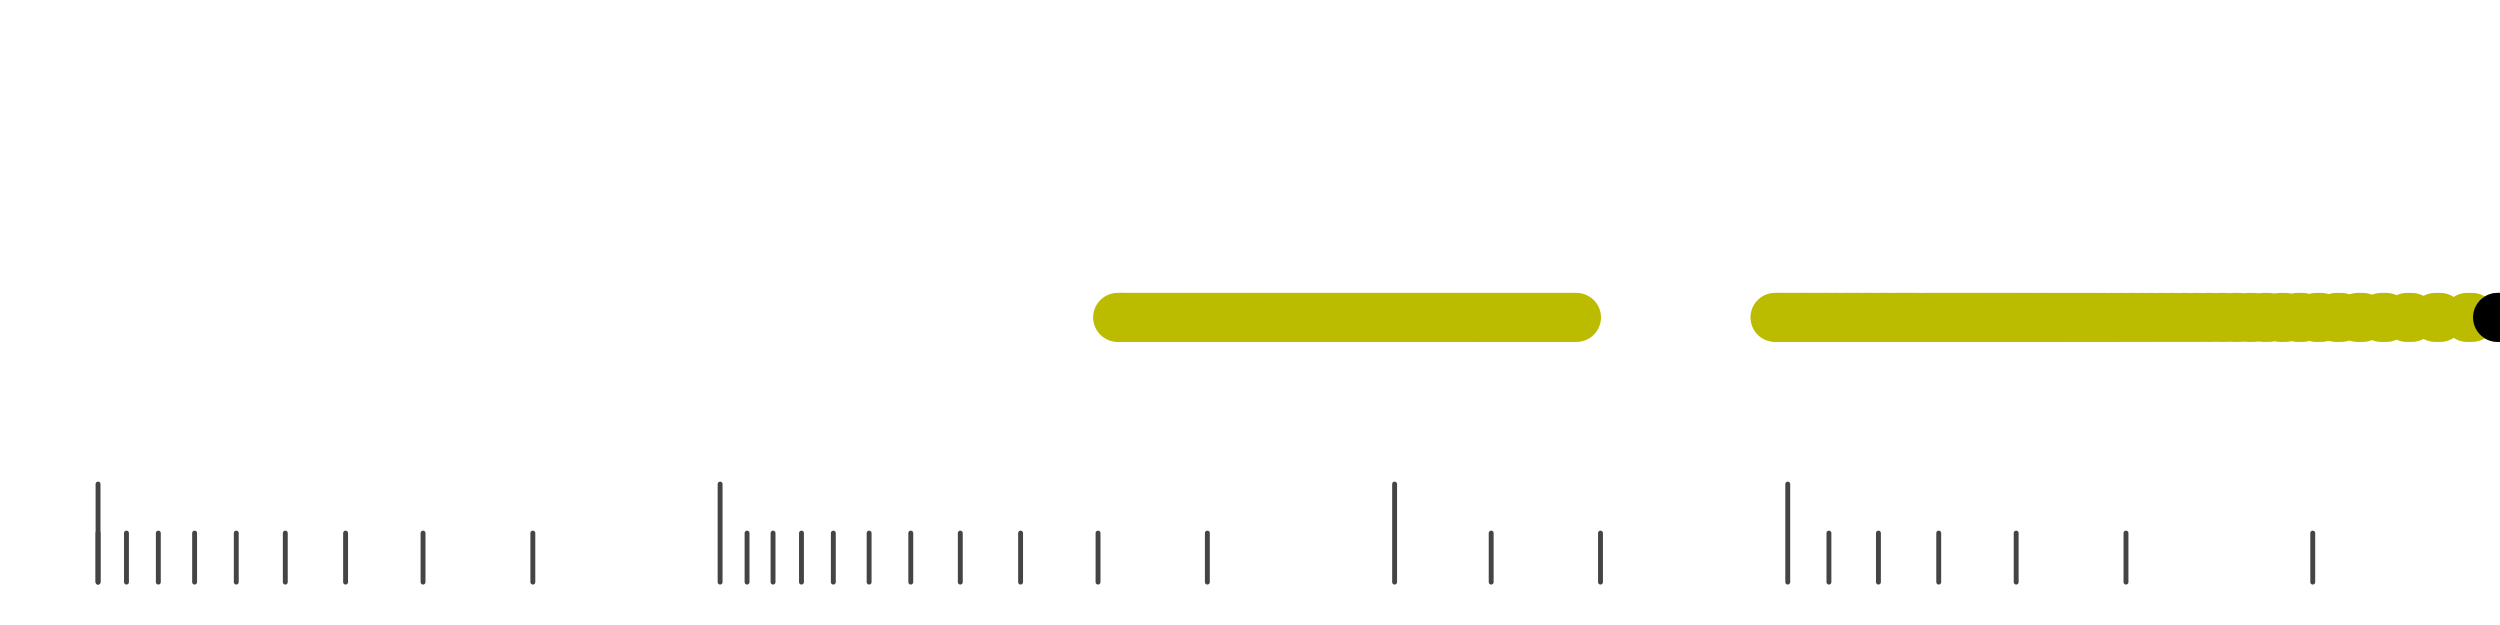<?xml version="1.0" standalone="no"?>
<!DOCTYPE svg PUBLIC "-//W3C//DTD SVG 1.1//EN" "http://www.w3.org/Graphics/SVG/1.1/DTD/svg11.dtd">
<svg version="1.1" viewBox="-10 -10 510 110" width="0.8in" height="0.2in" xmlns="http://www.w3.org/2000/svg">
<g stroke-linecap="round" stroke-linejoin="round" fill="none" stroke-width="10.0" stroke="black">
<polyline stroke="#444444" stroke-width="1.0" points="461.8,90.0 461.8,100.0"/>
<polyline stroke="#444444" stroke-width="1.0" points="423.7,90.0 423.7,100.0"/>
<polyline stroke="#444444" stroke-width="1.0" points="401.3,90.0 401.3,100.0"/>
<polyline stroke="#444444" stroke-width="1.0" points="385.5,90.0 385.5,100.0"/>
<polyline stroke="#444444" stroke-width="1.0" points="373.2,90.0 373.2,100.0"/>
<polyline stroke="#444444" stroke-width="1.0" points="363.1,90.0 363.1,100.0"/>
<polyline stroke="#444444" stroke-width="1.0" points="354.7,80.0 354.7,100.0"/>
<polyline stroke="#444444" stroke-width="1.0" points="316.5,90.0 316.5,100.0"/>
<polyline stroke="#444444" stroke-width="1.0" points="294.2,90.0 294.2,100.0"/>
<polyline stroke="#444444" stroke-width="1.0" points="274.5,80.0 274.5,100.0"/>
<polyline stroke="#444444" stroke-width="1.0" points="236.3,90.0 236.3,100.0"/>
<polyline stroke="#444444" stroke-width="1.0" points="214.0,90.0 214.0,100.0"/>
<polyline stroke="#444444" stroke-width="1.0" points="198.2,90.0 198.2,100.0"/>
<polyline stroke="#444444" stroke-width="1.0" points="185.9,90.0 185.9,100.0"/>
<polyline stroke="#444444" stroke-width="1.0" points="175.8,90.0 175.8,100.0"/>
<polyline stroke="#444444" stroke-width="1.0" points="167.3,90.0 167.3,100.0"/>
<polyline stroke="#444444" stroke-width="1.0" points="160.0,90.0 160.0,100.0"/>
<polyline stroke="#444444" stroke-width="1.0" points="153.5,90.0 153.5,100.0"/>
<polyline stroke="#444444" stroke-width="1.0" points="147.7,90.0 147.7,100.0"/>
<polyline stroke="#444444" stroke-width="1.0" points="142.4,90.0 142.4,100.0"/>
<polyline stroke="#444444" stroke-width="1.0" points="136.9,80.0 136.9,100.0"/>
<polyline stroke="#444444" stroke-width="1.0" points="98.7,90.0 98.7,100.0"/>
<polyline stroke="#444444" stroke-width="1.0" points="76.3,90.0 76.3,100.0"/>
<polyline stroke="#444444" stroke-width="1.0" points="60.5,90.0 60.5,100.0"/>
<polyline stroke="#444444" stroke-width="1.0" points="48.2,90.0 48.2,100.0"/>
<polyline stroke="#444444" stroke-width="1.0" points="38.2,90.0 38.2,100.0"/>
<polyline stroke="#444444" stroke-width="1.0" points="29.7,90.0 29.7,100.0"/>
<polyline stroke="#444444" stroke-width="1.0" points="22.3,90.0 22.3,100.0"/>
<polyline stroke="#444444" stroke-width="1.0" points="15.8,90.0 15.8,100.0"/>
<polyline stroke="#444444" stroke-width="1.0" points="10.0,90.0 10.0,100.0"/>
<polyline stroke="#444444" stroke-width="1.0" points="10.0,80.0 10.0,100.0"/>
<polyline stroke="#bbbb00" points="218.0,46.0 219.0,46.0"/>
<polyline stroke="#bbbb00" points="218.5,46.0 219.5,46.0"/>
<polyline stroke="#bbbb00" points="219.5,46.0 220.5,46.0"/>
<polyline stroke="#bbbb00" points="220.5,46.0 221.5,46.0"/>
<polyline stroke="#bbbb00" points="221.5,46.0 222.5,46.0"/>
<polyline stroke="#bbbb00" points="222.5,46.0 223.5,46.0"/>
<polyline stroke="#bbbb00" points="223.5,46.0 224.5,46.0"/>
<polyline stroke="#bbbb00" points="224.5,46.0 225.5,46.0"/>
<polyline stroke="#bbbb00" points="225.5,46.0 226.5,46.0"/>
<polyline stroke="#bbbb00" points="226.5,46.0 227.5,46.0"/>
<polyline stroke="#bbbb00" points="227.5,46.0 228.5,46.0"/>
<polyline stroke="#bbbb00" points="228.5,46.0 229.5,46.0"/>
<polyline stroke="#bbbb00" points="229.5,46.0 230.5,46.0"/>
<polyline stroke="#bbbb00" points="230.6,46.0 231.6,46.0"/>
<polyline stroke="#bbbb00" points="231.6,46.0 232.6,46.0"/>
<polyline stroke="#bbbb00" points="232.5,46.0 233.5,46.0"/>
<polyline stroke="#bbbb00" points="233.5,46.0 234.5,46.0"/>
<polyline stroke="#bbbb00" points="234.5,46.0 235.5,46.0"/>
<polyline stroke="#bbbb00" points="235.5,46.0 236.5,46.0"/>
<polyline stroke="#bbbb00" points="236.5,46.0 237.5,46.0"/>
<polyline stroke="#bbbb00" points="237.5,46.0 238.5,46.0"/>
<polyline stroke="#bbbb00" points="238.5,46.0 239.5,46.0"/>
<polyline stroke="#bbbb00" points="239.5,46.0 240.5,46.0"/>
<polyline stroke="#bbbb00" points="240.5,46.0 241.5,46.0"/>
<polyline stroke="#bbbb00" points="241.5,46.0 242.5,46.0"/>
<polyline stroke="#bbbb00" points="242.5,46.0 243.5,46.0"/>
<polyline stroke="#bbbb00" points="243.6,46.0 244.6,46.0"/>
<polyline stroke="#bbbb00" points="244.6,46.0 245.6,46.0"/>
<polyline stroke="#bbbb00" points="245.5,46.0 246.5,46.0"/>
<polyline stroke="#bbbb00" points="246.5,46.0 247.5,46.0"/>
<polyline stroke="#bbbb00" points="247.5,46.0 248.5,46.0"/>
<polyline stroke="#bbbb00" points="248.6,46.0 249.6,46.0"/>
<polyline stroke="#bbbb00" points="249.5,46.0 250.5,46.0"/>
<polyline stroke="#bbbb00" points="250.5,46.0 251.5,46.0"/>
<polyline stroke="#bbbb00" points="251.6,46.0 252.6,46.0"/>
<polyline stroke="#bbbb00" points="252.6,46.0 253.6,46.0"/>
<polyline stroke="#bbbb00" points="253.5,46.0 254.5,46.0"/>
<polyline stroke="#bbbb00" points="254.5,46.0 255.5,46.0"/>
<polyline stroke="#bbbb00" points="255.5,46.0 256.5,46.0"/>
<polyline stroke="#bbbb00" points="256.5,46.0 257.5,46.0"/>
<polyline stroke="#bbbb00" points="257.6,46.0 258.6,46.0"/>
<polyline stroke="#bbbb00" points="258.5,46.0 259.5,46.0"/>
<polyline stroke="#bbbb00" points="259.5,46.0 260.5,46.0"/>
<polyline stroke="#bbbb00" points="260.6,46.0 261.6,46.0"/>
<polyline stroke="#bbbb00" points="261.5,46.0 262.5,46.0"/>
<polyline stroke="#bbbb00" points="262.5,46.0 263.5,46.0"/>
<polyline stroke="#bbbb00" points="263.6,46.0 264.6,46.0"/>
<polyline stroke="#bbbb00" points="264.6,46.0 265.6,46.0"/>
<polyline stroke="#bbbb00" points="265.5,46.0 266.5,46.0"/>
<polyline stroke="#bbbb00" points="266.5,46.0 267.5,46.0"/>
<polyline stroke="#bbbb00" points="267.6,46.0 268.6,46.0"/>
<polyline stroke="#bbbb00" points="268.5,46.0 269.5,46.0"/>
<polyline stroke="#bbbb00" points="269.6,46.0 270.6,46.0"/>
<polyline stroke="#bbbb00" points="270.6,46.0 271.6,46.0"/>
<polyline stroke="#bbbb00" points="271.5,46.0 272.5,46.0"/>
<polyline stroke="#bbbb00" points="272.5,46.0 273.5,46.0"/>
<polyline stroke="#bbbb00" points="273.5,46.0 274.5,46.0"/>
<polyline stroke="#bbbb00" points="274.6,46.0 275.6,46.0"/>
<polyline stroke="#bbbb00" points="275.6,46.0 276.6,46.0"/>
<polyline stroke="#bbbb00" points="276.5,46.0 277.5,46.0"/>
<polyline stroke="#bbbb00" points="277.6,46.0 278.6,46.0"/>
<polyline stroke="#bbbb00" points="278.6,46.0 279.6,46.0"/>
<polyline stroke="#bbbb00" points="279.5,46.0 280.5,46.0"/>
<polyline stroke="#bbbb00" points="280.5,46.0 281.5,46.0"/>
<polyline stroke="#bbbb00" points="281.6,46.0 282.6,46.0"/>
<polyline stroke="#bbbb00" points="282.6,46.0 283.6,46.0"/>
<polyline stroke="#bbbb00" points="283.5,46.0 284.5,46.0"/>
<polyline stroke="#bbbb00" points="284.6,46.0 285.6,46.0"/>
<polyline stroke="#bbbb00" points="285.5,46.0 286.5,46.0"/>
<polyline stroke="#bbbb00" points="286.6,46.0 287.6,46.0"/>
<polyline stroke="#bbbb00" points="287.6,46.0 288.6,46.0"/>
<polyline stroke="#bbbb00" points="288.6,46.0 289.6,46.0"/>
<polyline stroke="#bbbb00" points="289.6,46.0 290.6,46.0"/>
<polyline stroke="#bbbb00" points="290.7,46.0 291.7,46.0"/>
<polyline stroke="#bbbb00" points="291.5,46.0 292.5,46.0"/>
<polyline stroke="#bbbb00" points="292.6,46.0 293.6,46.0"/>
<polyline stroke="#bbbb00" points="293.5,46.0 294.5,46.0"/>
<polyline stroke="#bbbb00" points="294.6,46.0 295.6,46.0"/>
<polyline stroke="#bbbb00" points="295.6,46.0 296.6,46.0"/>
<polyline stroke="#bbbb00" points="296.6,46.0 297.6,46.0"/>
<polyline stroke="#bbbb00" points="297.6,46.0 298.6,46.0"/>
<polyline stroke="#bbbb00" points="298.6,46.0 299.6,46.0"/>
<polyline stroke="#bbbb00" points="299.6,46.0 300.6,46.0"/>
<polyline stroke="#bbbb00" points="300.6,46.0 301.6,46.0"/>
<polyline stroke="#bbbb00" points="301.6,46.0 302.6,46.0"/>
<polyline stroke="#bbbb00" points="302.6,46.0 303.6,46.0"/>
<polyline stroke="#bbbb00" points="303.7,46.0 304.7,46.0"/>
<polyline stroke="#bbbb00" points="304.6,46.0 305.6,46.0"/>
<polyline stroke="#bbbb00" points="305.6,46.0 306.6,46.0"/>
<polyline stroke="#bbbb00" points="306.7,46.0 307.7,46.0"/>
<polyline stroke="#bbbb00" points="307.7,46.0 308.7,46.0"/>
<polyline stroke="#bbbb00" points="308.6,46.0 309.6,46.0"/>
<polyline stroke="#bbbb00" points="309.6,46.0 310.6,46.0"/>
<polyline stroke="#bbbb00" points="310.6,46.0 311.6,46.0"/>
<polyline stroke="#bbbb00" points="352.1,46.0 353.1,46.0"/>
<polyline stroke="#bbbb00" points="352.6,46.0 353.6,46.0"/>
<polyline stroke="#bbbb00" points="353.7,46.0 354.7,46.0"/>
<polyline stroke="#bbbb00" points="354.8,46.0 355.8,46.0"/>
<polyline stroke="#bbbb00" points="355.9,46.0 356.9,46.0"/>
<polyline stroke="#bbbb00" points="357.1,46.0 358.1,46.0"/>
<polyline stroke="#bbbb00" points="357.7,46.0 358.7,46.0"/>
<polyline stroke="#bbbb00" points="358.8,46.0 359.8,46.0"/>
<polyline stroke="#bbbb00" points="360.0,46.0 361.0,46.0"/>
<polyline stroke="#bbbb00" points="360.7,46.0 361.7,46.0"/>
<polyline stroke="#bbbb00" points="361.9,46.0 362.9,46.0"/>
<polyline stroke="#bbbb00" points="362.5,46.0 363.5,46.0"/>
<polyline stroke="#bbbb00" points="363.8,46.0 364.8,46.0"/>
<polyline stroke="#bbbb00" points="364.5,46.0 365.5,46.0"/>
<polyline stroke="#bbbb00" points="365.8,46.0 366.8,46.0"/>
<polyline stroke="#bbbb00" points="366.5,46.0 367.5,46.0"/>
<polyline stroke="#bbbb00" points="367.9,46.0 368.9,46.0"/>
<polyline stroke="#bbbb00" points="368.6,46.0 369.6,46.0"/>
<polyline stroke="#bbbb00" points="370.1,46.0 371.1,46.0"/>
<polyline stroke="#bbbb00" points="370.8,46.0 371.8,46.0"/>
<polyline stroke="#bbbb00" points="371.6,46.0 372.6,46.0"/>
<polyline stroke="#bbbb00" points="373.1,46.0 374.1,46.0"/>
<polyline stroke="#bbbb00" points="373.9,46.0 374.9,46.0"/>
<polyline stroke="#bbbb00" points="374.7,46.0 375.7,46.0"/>
<polyline stroke="#bbbb00" points="376.3,46.0 377.3,46.0"/>
<polyline stroke="#bbbb00" points="377.1,46.0 378.1,46.0"/>
<polyline stroke="#bbbb00" points="378.0,46.0 379.0,46.0"/>
<polyline stroke="#bbbb00" points="378.8,46.0 379.8,46.0"/>
<polyline stroke="#bbbb00" points="379.7,46.0 380.7,46.0"/>
<polyline stroke="#bbbb00" points="380.6,46.0 381.6,46.0"/>
<polyline stroke="#bbbb00" points="382.4,46.0 383.4,46.0"/>
<polyline stroke="#bbbb00" points="383.3,46.0 384.3,46.0"/>
<polyline stroke="#bbbb00" points="384.2,46.0 385.2,46.0"/>
<polyline stroke="#bbbb00" points="385.2,46.0 386.2,46.0"/>
<polyline stroke="#bbbb00" points="386.2,46.0 387.2,46.0"/>
<polyline stroke="#bbbb00" points="387.2,46.0 388.2,46.0"/>
<polyline stroke="#bbbb00" points="388.2,46.0 389.2,46.0"/>
<polyline stroke="#bbbb00" points="389.2,46.0 390.2,46.0"/>
<polyline stroke="#bbbb00" points="390.3,46.0 391.3,46.0"/>
<polyline stroke="#bbbb00" points="391.3,46.0 392.3,46.0"/>
<polyline stroke="#bbbb00" points="392.4,46.0 393.4,46.0"/>
<polyline stroke="#bbbb00" points="393.5,46.0 394.5,46.0"/>
<polyline stroke="#bbbb00" points="394.7,46.0 395.7,46.0"/>
<polyline stroke="#bbbb00" points="395.8,46.0 396.8,46.0"/>
<polyline stroke="#bbbb00" points="397.0,46.0 398.0,46.0"/>
<polyline stroke="#bbbb00" points="398.2,46.0 399.2,46.0"/>
<polyline stroke="#bbbb00" points="399.5,46.0 400.5,46.0"/>
<polyline stroke="#bbbb00" points="400.7,46.0 401.7,46.0"/>
<polyline stroke="#bbbb00" points="402.0,46.0 403.0,46.0"/>
<polyline stroke="#bbbb00" points="403.3,46.0 404.3,46.0"/>
<polyline stroke="#bbbb00" points="404.7,46.0 405.7,46.0"/>
<polyline stroke="#bbbb00" points="406.1,46.0 407.1,46.0"/>
<polyline stroke="#bbbb00" points="407.5,46.0 408.5,46.0"/>
<polyline stroke="#bbbb00" points="409.0,46.0 410.0,46.0"/>
<polyline stroke="#bbbb00" points="410.5,46.0 411.5,46.0"/>
<polyline stroke="#bbbb00" points="412.1,46.0 413.1,46.0"/>
<polyline stroke="#bbbb00" points="413.7,46.0 414.7,46.0"/>
<polyline stroke="#bbbb00" points="415.3,46.0 416.3,46.0"/>
<polyline stroke="#bbbb00" points="417.0,46.0 418.0,46.0"/>
<polyline stroke="#bbbb00" points="418.7,46.0 419.7,46.0"/>
<polyline stroke="#bbbb00" points="420.5,46.0 421.5,46.0"/>
<polyline stroke="#bbbb00" points="422.4,46.0 423.4,46.0"/>
<polyline stroke="#bbbb00" points="424.4,46.0 425.4,46.0"/>
<polyline stroke="#bbbb00" points="426.4,46.0 427.4,46.0"/>
<polyline stroke="#bbbb00" points="428.4,46.0 429.4,46.0"/>
<polyline stroke="#bbbb00" points="430.6,46.0 431.6,46.0"/>
<polyline stroke="#bbbb00" points="432.8,46.0 433.8,46.0"/>
<polyline stroke="#bbbb00" points="435.2,46.0 436.2,46.0"/>
<polyline stroke="#bbbb00" points="437.6,46.0 438.6,46.0"/>
<polyline stroke="#bbbb00" points="440.2,46.0 441.2,46.0"/>
<polyline stroke="#bbbb00" points="442.9,46.0 443.9,46.0"/>
<polyline stroke="#bbbb00" points="445.7,46.0 446.7,46.0"/>
<polyline stroke="#bbbb00" points="448.7,46.0 449.7,46.0"/>
<polyline stroke="#bbbb00" points="451.8,46.0 452.8,46.0"/>
<polyline stroke="#bbbb00" points="455.2,46.0 456.2,46.0"/>
<polyline stroke="#bbbb00" points="458.7,46.0 459.7,46.0"/>
<polyline stroke="#bbbb00" points="462.5,46.0 463.5,46.0"/>
<polyline stroke="#bbbb00" points="466.6,46.0 467.6,46.0"/>
<polyline stroke="#bbbb00" points="471.0,46.0 472.0,46.0"/>
<polyline stroke="#bbbb00" points="475.8,46.0 476.8,46.0"/>
<polyline stroke="#bbbb00" points="481.0,46.0 482.0,46.0"/>
<polyline stroke="#bbbb00" points="486.8,46.0 487.8,46.0"/>
<polyline stroke="#bbbb00" points="493.3,46.0 494.3,46.0"/>
<polyline stroke="#bbbb00" points="499.5,46.0 500.5,46.0"/>
<polyline stroke="#000000" points="499.5,46.0 500.5,46.0"/>
</g>
</svg>
